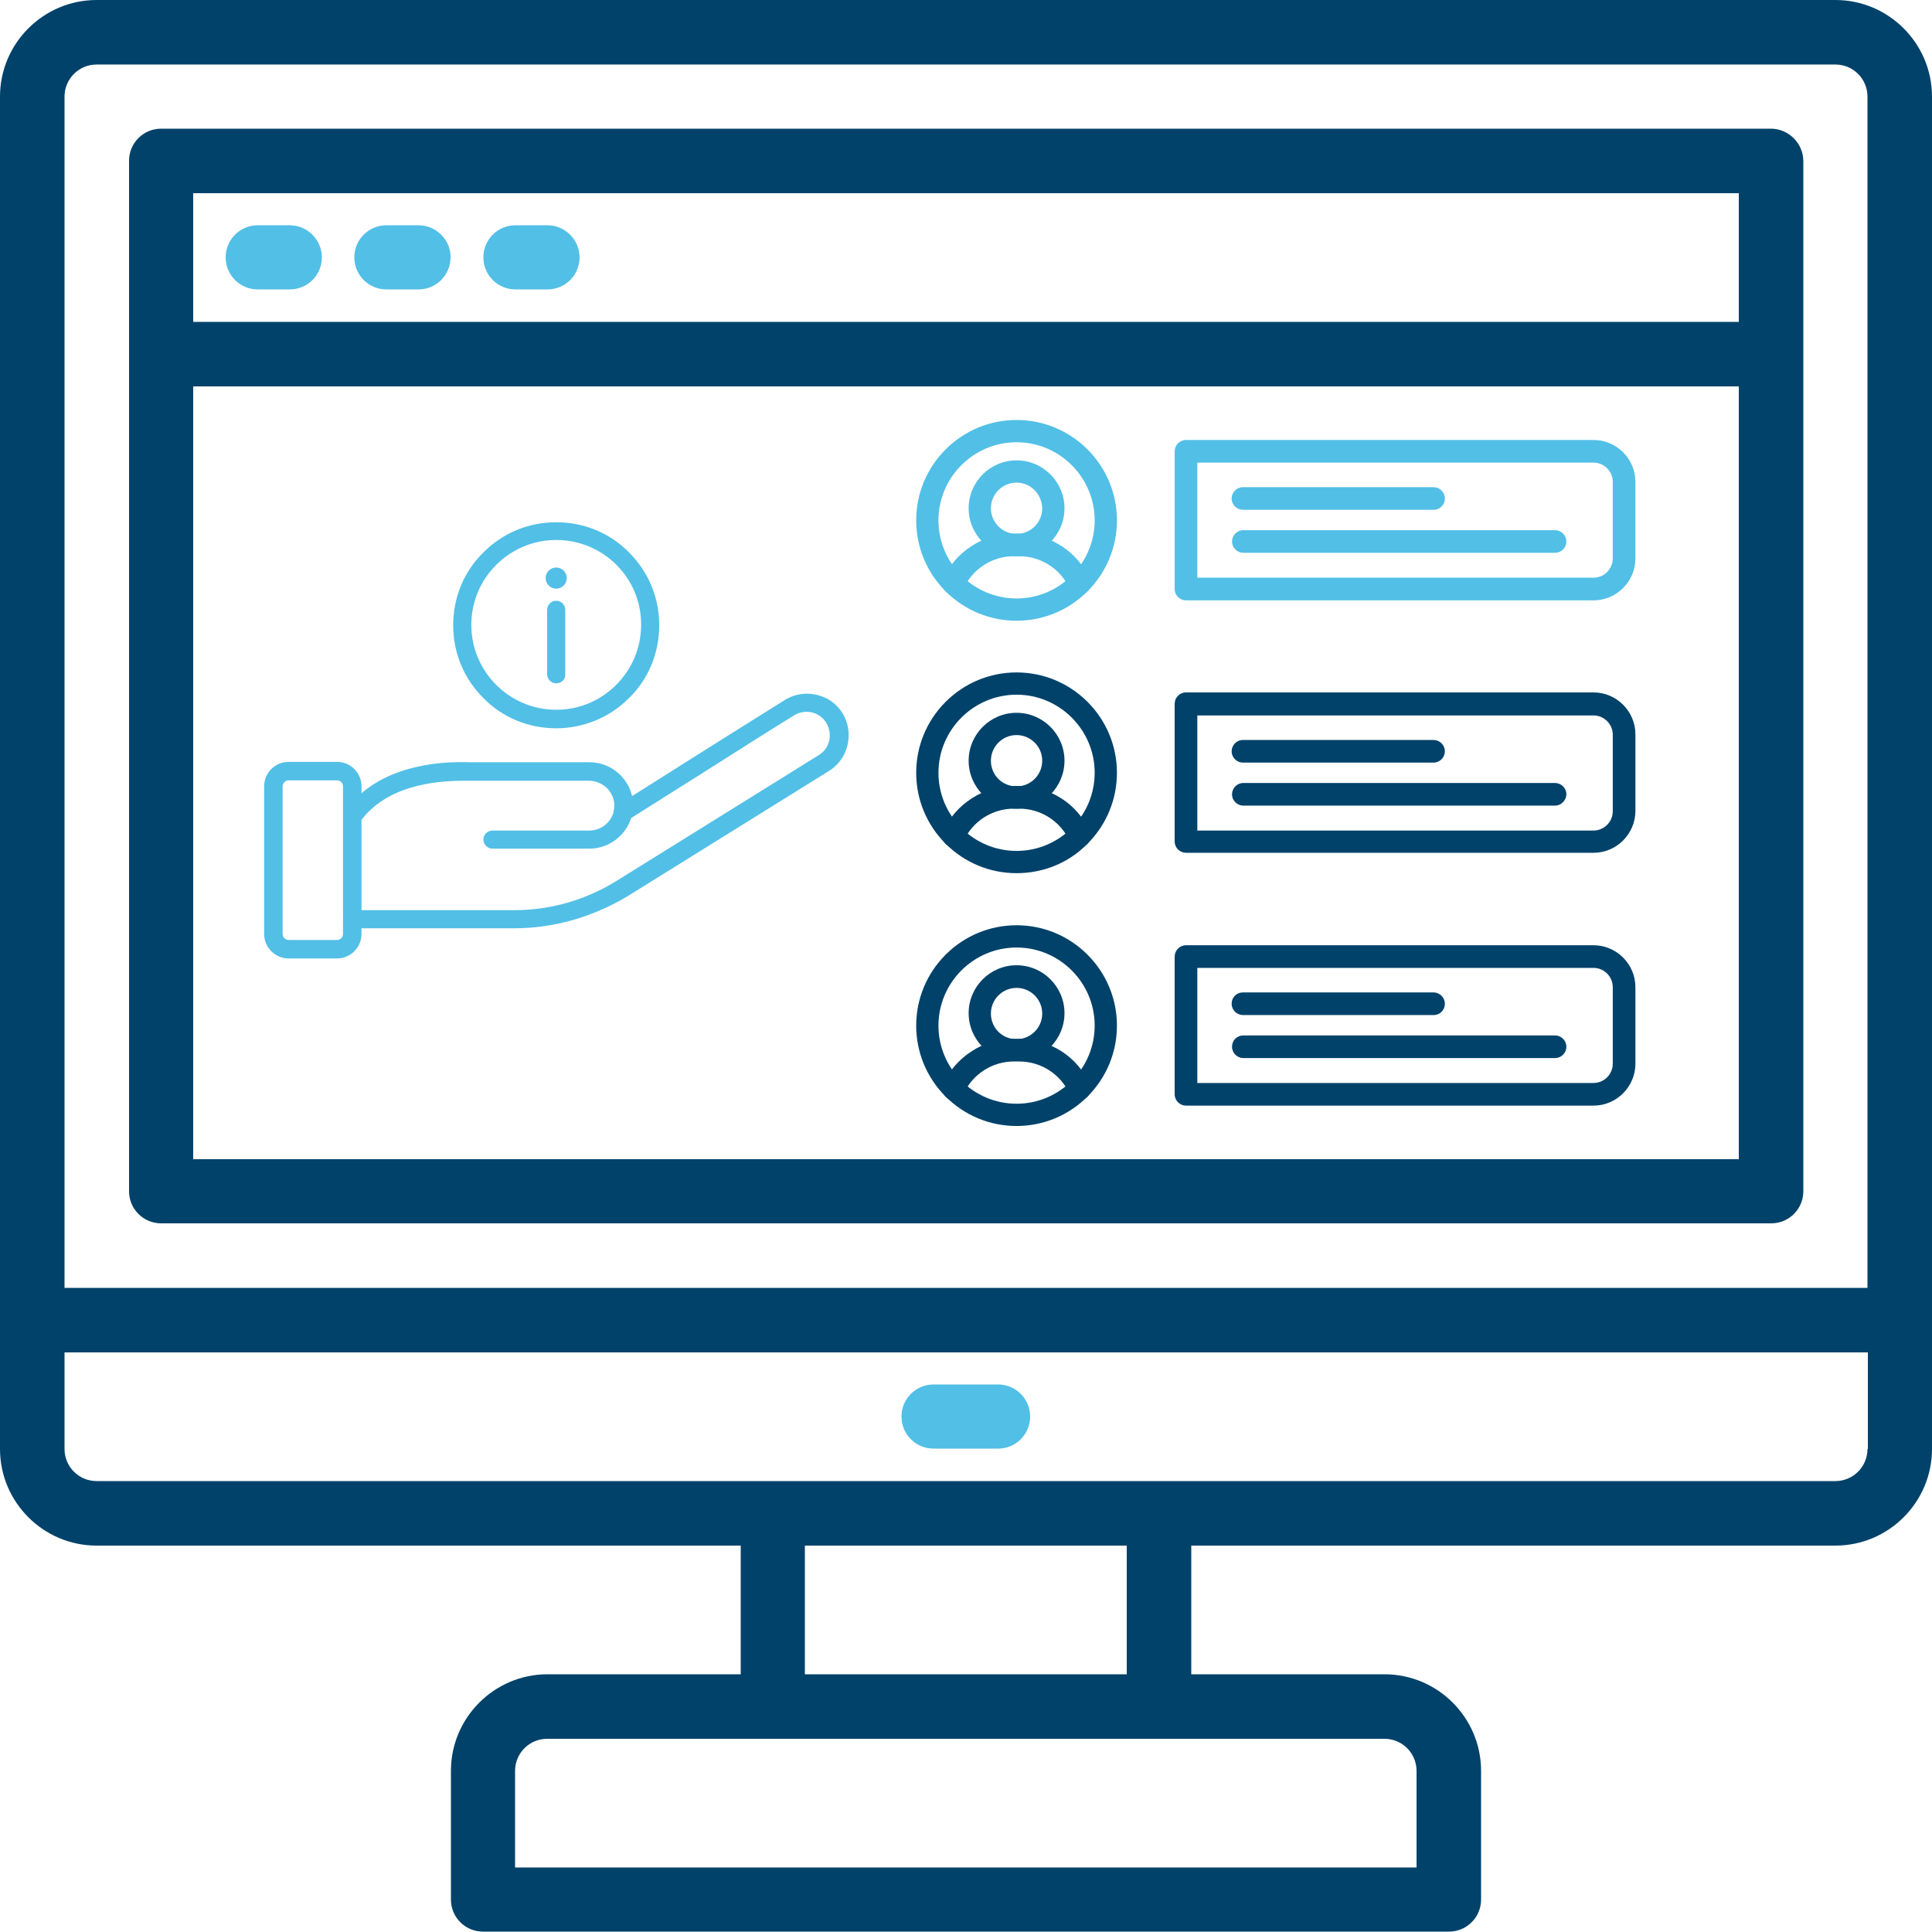 <?xml version="1.0" encoding="UTF-8"?>
<!-- Generator: Adobe Illustrator 27.1.1, SVG Export Plug-In . SVG Version: 6.00 Build 0)  -->
<svg xmlns="http://www.w3.org/2000/svg" xmlns:xlink="http://www.w3.org/1999/xlink" version="1.1" id="Capa_1" x="0px" y="0px" viewBox="0 0 512 512" style="enable-background:new 0 0 512 512;" xml:space="preserve">
<style type="text/css">
	.st0{fill:#00426A;}
	.st1{fill:#52BFE6;}
</style>
<path class="st0" d="M723.1,573H620.9c-7,0-12.8,5.7-12.8,12.8v51.1c0,7,5.7,12.8,12.8,12.8h102.2c7,0,12.8-5.7,12.8-12.8v-51.1  C735.9,578.7,730.2,573,723.1,573z M616.7,585.8c0-2.3,1.9-4.3,4.3-4.3h8.5c0,7-5.7,12.8-12.8,12.8V585.8z M620.9,641.1  c-2.3,0-4.3-1.9-4.3-4.3v-8.5c7,0,12.8,5.7,12.8,12.8H620.9z M727.4,636.9c0,2.3-1.9,4.3-4.3,4.3h-8.5c0-7,5.7-12.8,12.8-12.8V636.9  z M727.4,619.8c-11.7,0-21.3,9.6-21.3,21.3H638c0-11.7-9.6-21.3-21.3-21.3v-17c11.7,0,21.3-9.6,21.3-21.3h68.1  c0,11.7,9.6,21.3,21.3,21.3V619.8z M727.4,594.3c-7,0-12.8-5.7-12.8-12.8h8.5c2.3,0,4.3,1.9,4.3,4.3V594.3z"></path>
<path class="st0" d="M648.6,607.1h-6.4c-2.4,0-4.3,1.9-4.3,4.3c0,2.4,1.9,4.3,4.3,4.3h6.4c2.4,0,4.3-1.9,4.3-4.3  C652.9,609,651,607.1,648.6,607.1z"></path>
<path class="st0" d="M701.8,607.1h-6.4c-2.4,0-4.3,1.9-4.3,4.3c0,2.4,1.9,4.3,4.3,4.3h6.4c2.4,0,4.3-1.9,4.3-4.3  C706.1,609,704.2,607.1,701.8,607.1z"></path>
<path class="st1" d="M672,675.2c11.6,0,23-3.2,32.9-9.1c2-1.2,2.7-3.8,1.5-5.8s-3.8-2.7-5.8-1.5c-16.6,10-38.4,10.4-55.2,1  c-2.1-1.1-4.6-0.4-5.8,1.6c-1.1,2.1-0.4,4.6,1.6,5.8C650.5,672.4,661.2,675.2,672,675.2z"></path>
<path class="st1" d="M672,547.4c-11.6,0-23,3.2-32.9,9.1c-2,1.2-2.7,3.8-1.5,5.8s3.8,2.7,5.8,1.5c16.6-10,38.4-10.4,55.2-1  c2.1,1.1,4.6,0.4,5.8-1.6c1.1-2.1,0.4-4.6-1.6-5.8C693.5,550.2,682.8,547.4,672,547.4z"></path>
<g id="_x30_1_Online_Payment_x2C__Bill_x2C__Card_x2C__Money_x2C__Online_x2C__Payment">
</g>
<path class="st0" d="M702.7,343.5h-15.3c-7,0-12.8,5.7-12.8,12.8c0,3.4,1.3,6.6,3.7,9.1c2.4,2.4,5.6,3.8,9.1,3.8h51.2  c7.1,0,12.8-5.7,12.8-12.8v-51.2c0-3.4-1.3-6.6-3.8-9.1c-2.4-2.4-5.6-3.7-9-3.7h0c-7,0-12.8,5.8-12.8,12.8v15.3L690.4,285  c-6.4-6.4-16.7-6.4-23.1,0c-6.4,6.4-6.4,16.7,0,23.1L702.7,343.5L702.7,343.5z M673.3,291c3-3,8-3,11,0l42.7,42.7  c1.2,1.2,3.1,1.6,4.7,0.9c1.6-0.7,2.6-2.2,2.6-3.9v-25.6c0-2.3,1.9-4.3,4.3-4.3h0c1.1,0,2.2,0.4,3,1.2c0.8,0.8,1.3,1.9,1.3,3v51.2  c0,2.4-1.9,4.3-4.3,4.3h-51.2c-1.1,0-2.2-0.4-3-1.3c-0.8-0.8-1.2-1.9-1.2-3c0-2.4,1.9-4.3,4.3-4.3H713c1.7,0,3.3-1,3.9-2.6  c0.7-1.6,0.3-3.4-0.9-4.7l-42.7-42.7C670.3,299,670.3,294.1,673.3,291z"></path>
<path class="st0" d="M486.4,0H25.6C11.5,0,0,11.5,0,25.6V384c0,14.1,11.5,25.6,25.6,25.6h170.7v34.1h-51.2  c-14.1,0-25.6,11.5-25.6,25.6v34.1c0,4.7,3.8,8.5,8.5,8.5h256c4.7,0,8.5-3.8,8.5-8.5v-34.1c0-14.1-11.5-25.6-25.6-25.6h-51.2v-34.1  h170.7c14.1,0,25.6-11.5,25.6-25.6V25.6C512,11.5,500.5,0,486.4,0z M366.9,460.8c4.7,0,8.5,3.8,8.5,8.5v25.6H136.5v-25.6  c0-4.7,3.8-8.5,8.5-8.5H366.9z M213.3,443.7v-34.1h85.3v34.1H213.3z M494.9,384c0,4.7-3.8,8.5-8.5,8.5H25.6c-4.7,0-8.5-3.8-8.5-8.5  v-25.6h477.9V384z M494.9,341.3H17.1V25.6c0-4.7,3.8-8.5,8.5-8.5h460.8c4.7,0,8.5,3.8,8.5,8.5V341.3z"></path>
<path class="st0" d="M469.3,34.1H42.7c-4.7,0-8.5,3.8-8.5,8.5v273.1c0,4.7,3.8,8.5,8.5,8.5h426.7c4.7,0,8.5-3.8,8.5-8.5V42.7  C477.9,38,474,34.1,469.3,34.1z M460.8,307.2H51.2V102.4h409.6V307.2z M460.8,85.3H51.2V51.2h409.6V85.3z"></path>
<path class="st1" d="M264.5,366.9h-17.1c-4.7,0-8.5,3.8-8.5,8.5s3.8,8.5,8.5,8.5h17.1c4.7,0,8.5-3.8,8.5-8.5  S269.2,366.9,264.5,366.9z"></path>
<path class="st1" d="M76.8,59.7h-8.5c-4.7,0-8.5,3.8-8.5,8.5c0,4.7,3.8,8.5,8.5,8.5h8.5c4.7,0,8.5-3.8,8.5-8.5  C85.3,63.6,81.5,59.7,76.8,59.7z"></path>
<path class="st1" d="M110.9,59.7h-8.5c-4.7,0-8.5,3.8-8.5,8.5c0,4.7,3.8,8.5,8.5,8.5h8.5c4.7,0,8.5-3.8,8.5-8.5  C119.5,63.6,115.6,59.7,110.9,59.7z"></path>
<path class="st1" d="M145.1,59.7h-8.5c-4.7,0-8.5,3.8-8.5,8.5c0,4.7,3.8,8.5,8.5,8.5h8.5c4.7,0,8.5-3.8,8.5-8.5  C153.6,63.6,149.8,59.7,145.1,59.7z"></path>
<path class="st0" d="M379.9,202.1h-50.5c-1.6,0-3-1.3-3-3c0-1.6,1.3-3,3-3h50.5c1.6,0,3,1.3,3,3  C382.9,200.7,381.6,202.1,379.9,202.1z"></path>
<path class="st0" d="M412.1,213.5h-82.6c-1.6,0-3-1.3-3-3c0-1.6,1.3-3,3-3h82.6c1.6,0,3,1.3,3,3  C415.1,212.1,413.7,213.5,412.1,213.5z"></path>
<path class="st0" d="M422.3,226h-108c-1.6,0-3-1.3-3-3v-36.5c0-1.6,1.3-3,3-3h108c6.1,0,11.1,5,11.1,11.1v20.3  C433.4,221,428.4,226,422.3,226z M317.3,220.1h105c2.8,0,5.1-2.3,5.1-5.1v-20.3c0-2.8-2.3-5.1-5.1-5.1h-105L317.3,220.1L317.3,220.1  z"></path>
<path class="st1" d="M379.9,135.1h-50.5c-1.6,0-3-1.3-3-3c0-1.6,1.3-3,3-3h50.5c1.6,0,3,1.3,3,3  C382.9,133.8,381.6,135.1,379.9,135.1z"></path>
<path class="st1" d="M412.1,146.5h-82.6c-1.6,0-3-1.3-3-3c0-1.6,1.3-3,3-3h82.6c1.6,0,3,1.3,3,3  C415.1,145.2,413.7,146.5,412.1,146.5z"></path>
<path class="st1" d="M422.3,159.1h-108c-1.6,0-3-1.3-3-3v-36.5c0-1.6,1.3-3,3-3h108c6.1,0,11.1,5,11.1,11.1V148  C433.4,154.1,428.4,159.1,422.3,159.1z M317.3,153.1h105c2.8,0,5.1-2.3,5.1-5.1v-20.3c0-2.8-2.3-5.1-5.1-5.1h-105L317.3,153.1  L317.3,153.1z"></path>
<path class="st0" d="M422.3,293h-108c-1.6,0-3-1.3-3-3v-36.5c0-1.6,1.3-3,3-3h108c6.1,0,11.1,5,11.1,11.1v20.3  C433.4,288,428.4,293,422.3,293z M317.3,287h105c2.8,0,5.1-2.3,5.1-5.1v-20.3c0-2.8-2.3-5.1-5.1-5.1h-105L317.3,287L317.3,287z"></path>
<path class="st0" d="M379.9,269h-50.5c-1.6,0-3-1.3-3-3s1.3-3,3-3h50.5c1.6,0,3,1.3,3,3S381.6,269,379.9,269z"></path>
<path class="st0" d="M412.1,280.4h-82.6c-1.6,0-3-1.3-3-3s1.3-3,3-3h82.6c1.6,0,3,1.3,3,3S413.7,280.4,412.1,280.4z"></path>
<path class="st1" d="M286.1,157.6c-1.1,0-2.2-0.6-2.7-1.7c-2.4-5.2-7.6-8.5-13.3-8.5h-1.4c-5.7,0-10.9,3.3-13.3,8.5  c-0.7,1.5-2.5,2.1-4,1.4c-1.5-0.7-2.1-2.5-1.4-4c1.6-3.5,4.2-6.5,7.5-8.6c3.3-2.2,7.2-3.3,11.2-3.3h1.4c4,0,7.9,1.2,11.2,3.3  c3.3,2.1,5.8,5.1,7.5,8.6c0.7,1.5,0,3.3-1.4,4C287,157.5,286.5,157.6,286.1,157.6z"></path>
<path class="st1" d="M269.4,147.4c-7,0-12.7-5.7-12.7-12.7c0-7,5.7-12.7,12.7-12.7c7,0,12.7,5.7,12.7,12.7  C282.1,141.7,276.4,147.4,269.4,147.4z M269.4,127.9c-3.7,0-6.8,3-6.8,6.8c0,3.7,3,6.8,6.8,6.8c3.7,0,6.8-3,6.8-6.8  C276.1,130.9,273.1,127.9,269.4,127.9z"></path>
<path class="st1" d="M269.4,164.5c-7.1,0-13.8-2.8-18.8-7.8c-5-5-7.8-11.7-7.8-18.8c0-7.1,2.8-13.8,7.8-18.8c5-5,11.7-7.8,18.8-7.8  c7.1,0,13.8,2.8,18.8,7.8c5,5,7.8,11.7,7.8,18.8c0,7.1-2.8,13.8-7.8,18.8C283.2,161.7,276.5,164.5,269.4,164.5z M269.4,117.2  c-11.4,0-20.7,9.3-20.7,20.7s9.3,20.7,20.7,20.7c11.4,0,20.7-9.3,20.7-20.7S280.8,117.2,269.4,117.2z"></path>
<path class="st0" d="M286.1,224.5c-1.1,0-2.2-0.6-2.7-1.7c-2.4-5.2-7.6-8.5-13.3-8.5h-1.4c-5.7,0-10.9,3.3-13.3,8.5  c-0.7,1.5-2.5,2.1-4,1.4c-1.5-0.7-2.1-2.5-1.4-4c1.6-3.5,4.2-6.5,7.5-8.6c3.3-2.2,7.2-3.3,11.2-3.3h1.4c4,0,7.9,1.2,11.2,3.3  c3.3,2.1,5.8,5.1,7.5,8.6c0.7,1.5,0,3.3-1.4,4C287,224.4,286.5,224.5,286.1,224.5z"></path>
<path class="st0" d="M269.4,214.3c-7,0-12.7-5.7-12.7-12.7s5.7-12.7,12.7-12.7c7,0,12.7,5.7,12.7,12.7S276.4,214.3,269.4,214.3z   M269.4,194.8c-3.7,0-6.8,3-6.8,6.8s3,6.8,6.8,6.8c3.7,0,6.8-3,6.8-6.8S273.1,194.8,269.4,194.8z"></path>
<path class="st0" d="M269.4,231.4c-7.1,0-13.8-2.8-18.8-7.8c-5-5-7.8-11.7-7.8-18.8c0-7.1,2.8-13.8,7.8-18.8c5-5,11.7-7.8,18.8-7.8  c7.1,0,13.8,2.8,18.8,7.8c5,5,7.8,11.7,7.8,18.8c0,7.1-2.8,13.8-7.8,18.8C283.2,228.7,276.5,231.4,269.4,231.4z M269.4,184.1  c-11.4,0-20.7,9.3-20.7,20.7c0,11.4,9.3,20.7,20.7,20.7c11.4,0,20.7-9.3,20.7-20.7C290.1,193.4,280.8,184.1,269.4,184.1z"></path>
<path class="st0" d="M286.1,291.5c-1.1,0-2.2-0.6-2.7-1.7c-2.4-5.2-7.6-8.5-13.3-8.5h-1.4c-5.7,0-10.9,3.3-13.3,8.5  c-0.7,1.5-2.5,2.1-4,1.4c-1.5-0.7-2.1-2.5-1.4-4c1.6-3.5,4.2-6.5,7.5-8.6c3.3-2.2,7.2-3.3,11.2-3.3h1.4c4,0,7.9,1.2,11.2,3.3  c3.3,2.1,5.8,5.1,7.5,8.6c0.7,1.5,0,3.3-1.4,4C287,291.4,286.5,291.5,286.1,291.5z"></path>
<path class="st0" d="M269.4,281.2c-7,0-12.7-5.7-12.7-12.7c0-7,5.7-12.7,12.7-12.7c7,0,12.7,5.7,12.7,12.7  C282.1,275.5,276.4,281.2,269.4,281.2z M269.4,261.8c-3.7,0-6.8,3-6.8,6.8s3,6.8,6.8,6.8c3.7,0,6.8-3,6.8-6.8  S273.1,261.8,269.4,261.8z"></path>
<path class="st0" d="M269.4,298.4c-7.1,0-13.8-2.8-18.8-7.8c-5-5-7.8-11.7-7.8-18.8s2.8-13.8,7.8-18.8s11.7-7.8,18.8-7.8  c7.1,0,13.8,2.8,18.8,7.8c5,5,7.8,11.7,7.8,18.8c0,7.1-2.8,13.8-7.8,18.8C283.2,295.6,276.5,298.4,269.4,298.4z M269.4,251.1  c-11.4,0-20.7,9.3-20.7,20.7s9.3,20.7,20.7,20.7c11.4,0,20.7-9.3,20.7-20.7S280.8,251.1,269.4,251.1z"></path>
<g>
	<g>
		<g>
			<path class="st1" d="M136.4,246C136.4,246,136.4,246,136.4,246l-43.1,0c-1.3,0-2.4-1.1-2.4-2.4c0-1.3,1.1-2.4,2.4-2.4     c0,0,0,0,0,0l43.1,0c0,0,0,0,0,0c9.5,0,18.8-2.7,26.9-7.7l53.7-33.4c1.8-1.1,2.9-3,2.9-5.1c0-2.1-0.9-4.1-2.7-5.3     c-2-1.4-4.7-1.4-6.8-0.1c-6.5,4-15.3,9.6-26.5,16.7c-5.4,3.4-11.3,7.1-17.6,11.1c-1.1,0.7-2.6,0.4-3.3-0.8     c-0.7-1.1-0.4-2.6,0.8-3.3c6.4-4,12.2-7.7,17.6-11.1c11.2-7.1,20.1-12.6,26.6-16.7c3.7-2.3,8.4-2.2,12.1,0.2     c3.1,2.1,4.9,5.6,4.8,9.4c-0.1,3.8-2,7.2-5.2,9.2l-53.7,33.4C157,243,146.8,246,136.4,246z"></path>
			<path class="st1" d="M156.2,224.9h-25.7c-1.3,0-2.4-1.1-2.4-2.4c0-1.3,1.1-2.4,2.4-2.4h25.7c3.5,0,6.5-2.8,6.6-6.3     c0.1-1.8-0.6-3.5-1.8-4.8c-1.3-1.3-3.1-2.1-4.9-2.1h-31.8c0,0,0,0,0,0c-4.6,0-18.4-0.2-26.8,8.4c-0.8,0.8-1.5,1.7-2.2,2.6     c-0.8,1.1-2.3,1.3-3.4,0.5c-1.1-0.8-1.3-2.3-0.5-3.4c0.8-1.1,1.7-2.2,2.6-3.1c4.1-4.2,9.7-7.2,16.6-8.7     c5.2-1.2,10.1-1.3,13.8-1.2h31.8c3.2,0,6.2,1.3,8.4,3.6c2.2,2.3,3.3,5.3,3.2,8.4C167.4,220.1,162.3,224.9,156.2,224.9z"></path>
		</g>
		<path class="st1" d="M89.3,254H76.5c-3.6,0-6.5-2.9-6.5-6.5v-39.1c0-3.6,2.9-6.5,6.5-6.5h12.8c3.6,0,6.5,2.9,6.5,6.5v39.1    C95.8,251.1,92.9,254,89.3,254z M76.5,206.8c-0.9,0-1.6,0.7-1.6,1.6v39.1c0,0.9,0.7,1.6,1.6,1.6h12.8c0.9,0,1.6-0.7,1.6-1.6v-39.1    c0-0.9-0.7-1.6-1.6-1.6H76.5z"></path>
	</g>
	<g>
		<g>
			<path class="st1" d="M147.4,181.1c-1.3,0-2.4-1.1-2.4-2.4v-17.1c0-1.3,1.1-2.4,2.4-2.4c1.3,0,2.4,1.1,2.4,2.4v17.1     C149.9,180,148.8,181.1,147.4,181.1z"></path>
			<circle class="st1" cx="147.4" cy="153.2" r="2.8"></circle>
		</g>
		<path class="st1" d="M147.4,193c-7.3,0-14.2-2.8-19.3-8c-5.2-5.2-8-12-8-19.3c0-7.3,2.8-14.2,8-19.3c5.2-5.2,12-8,19.3-8    c7.3,0,14.2,2.8,19.3,8c5.2,5.2,8,12,8,19.3s-2.8,14.2-8,19.3C161.6,190.1,154.7,193,147.4,193z M147.4,143.1    c-12.4,0-22.5,10.1-22.5,22.5c0,12.4,10.1,22.5,22.5,22.5c12.4,0,22.5-10.1,22.5-22.5C170,153.2,159.9,143.1,147.4,143.1z"></path>
	</g>
</g>
</svg>
